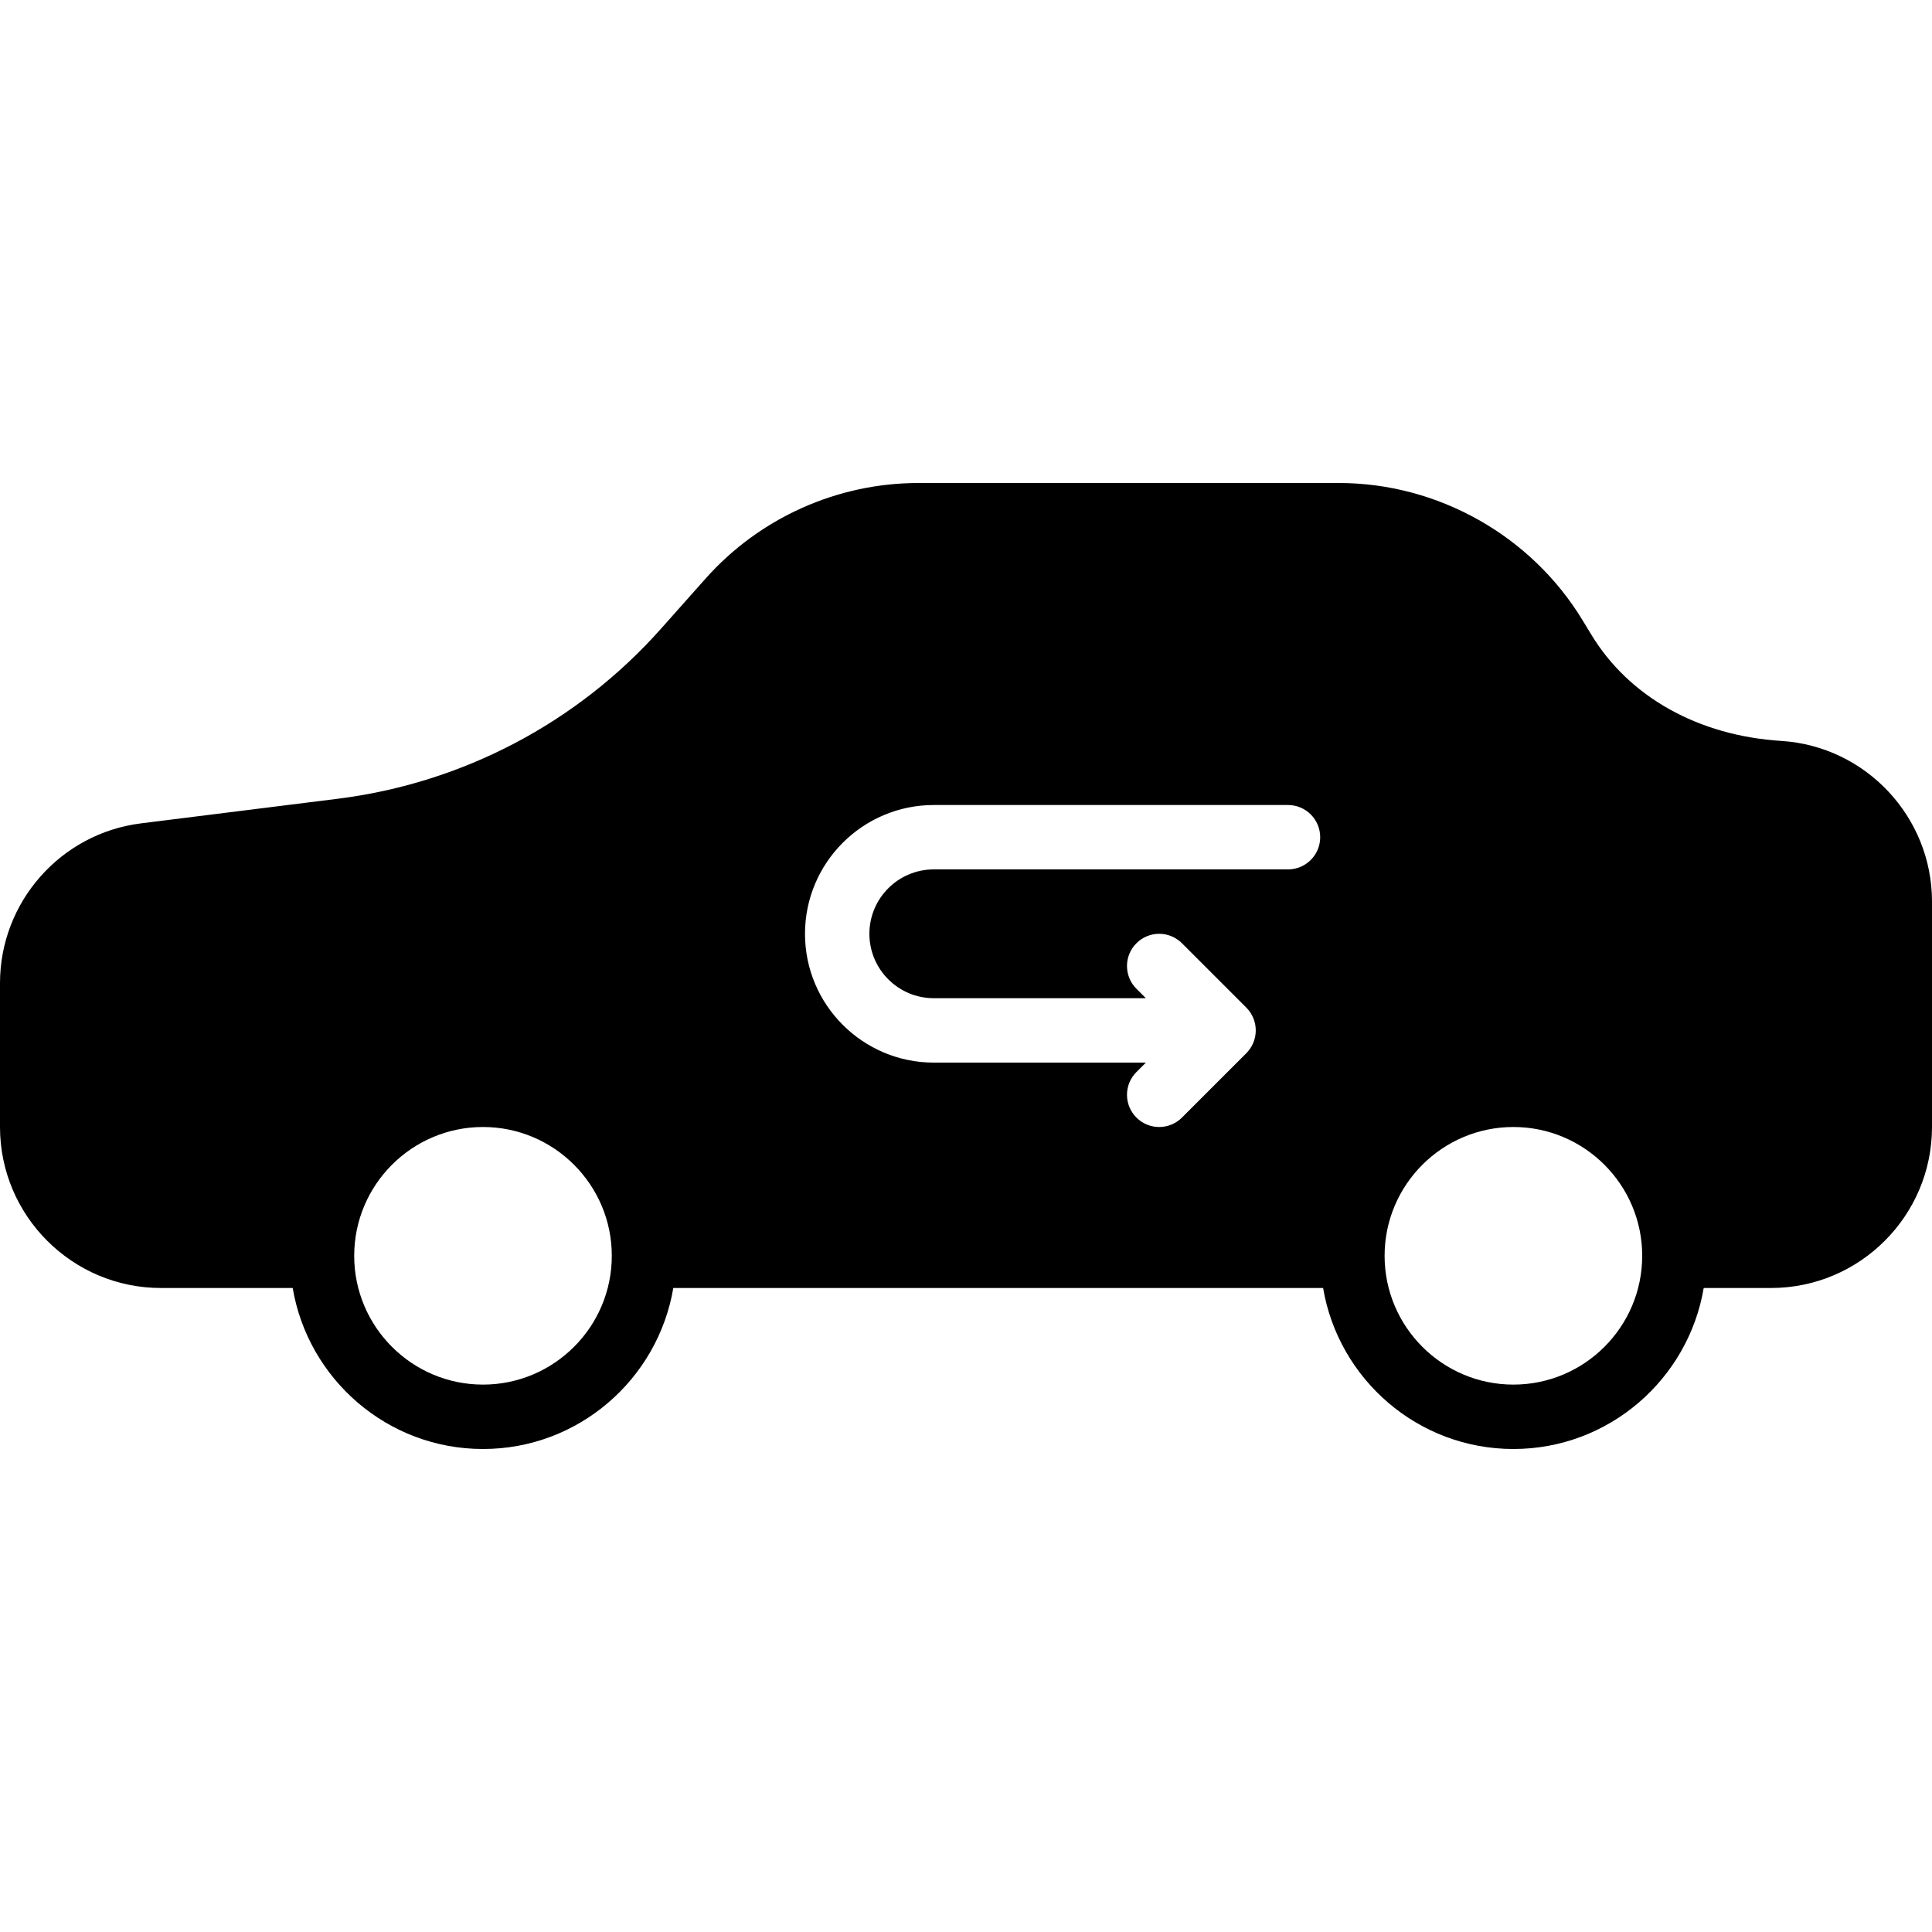 <?xml version="1.0" encoding="iso-8859-1"?>
<!-- Uploaded to: SVG Repo, www.svgrepo.com, Generator: SVG Repo Mixer Tools -->
<svg fill="#000000" height="800px" width="800px" version="1.1" id="Layer_1" xmlns="http://www.w3.org/2000/svg" xmlns:xlink="http://www.w3.org/1999/xlink" 
	 viewBox="0 0 512 512" xml:space="preserve">
<g>
	<g>
		<path d="M472.055,196.352c-21.973-1.382-40.32-11.648-50.338-28.16l-2.33-3.831C405.786,141.935,381.039,128,354.816,128H243.422
			c-21.555,0-42.138,9.242-56.457,25.353l-11.793,13.261c-22.144,24.926-52.574,40.926-85.666,45.065l-52.13,6.519
			C16.068,220.851,0,239.061,0,260.531v38.135c0,23.526,19.14,42.667,42.667,42.667h34.901C81.655,365.508,102.682,384,128,384
			s46.345-18.492,50.432-42.667h172.203C354.722,365.508,375.748,384,401.067,384c25.318,0,46.345-18.492,50.432-42.667h17.835
			c23.526,0,42.667-19.14,42.667-42.667v-59.733C512,216.474,494.456,197.769,472.055,196.352z M128,366.933
			c-18.825,0-34.133-15.309-34.133-34.133s15.309-34.133,34.133-34.133s34.133,15.309,34.133,34.133S146.825,366.933,128,366.933z
			 M341.333,230.4h-93.867c-9.412,0-17.067,7.654-17.067,17.067s7.654,17.067,17.067,17.067h56.201l-2.5-2.5
			c-3.337-3.337-3.337-8.73,0-12.066c3.337-3.336,8.73-3.336,12.066,0l17.067,17.067c0.785,0.785,1.408,1.724,1.843,2.773
			c0.862,2.082,0.862,4.437,0,6.519c-0.435,1.05-1.058,1.988-1.843,2.773l-17.067,17.067c-1.664,1.664-3.849,2.5-6.033,2.5
			c-2.185,0-4.369-0.836-6.033-2.5c-3.337-3.337-3.337-8.73,0-12.066l2.5-2.5h-56.201c-18.825,0-34.133-15.309-34.133-34.133
			s15.309-34.133,34.133-34.133h93.867c4.71,0,8.533,3.823,8.533,8.533C349.867,226.577,346.044,230.4,341.333,230.4z
			 M401.067,366.933c-18.825,0-34.133-15.309-34.133-34.133s15.309-34.133,34.133-34.133c18.825,0,34.133,15.309,34.133,34.133
			S419.891,366.933,401.067,366.933z"/>
	</g>
</g>
</svg>